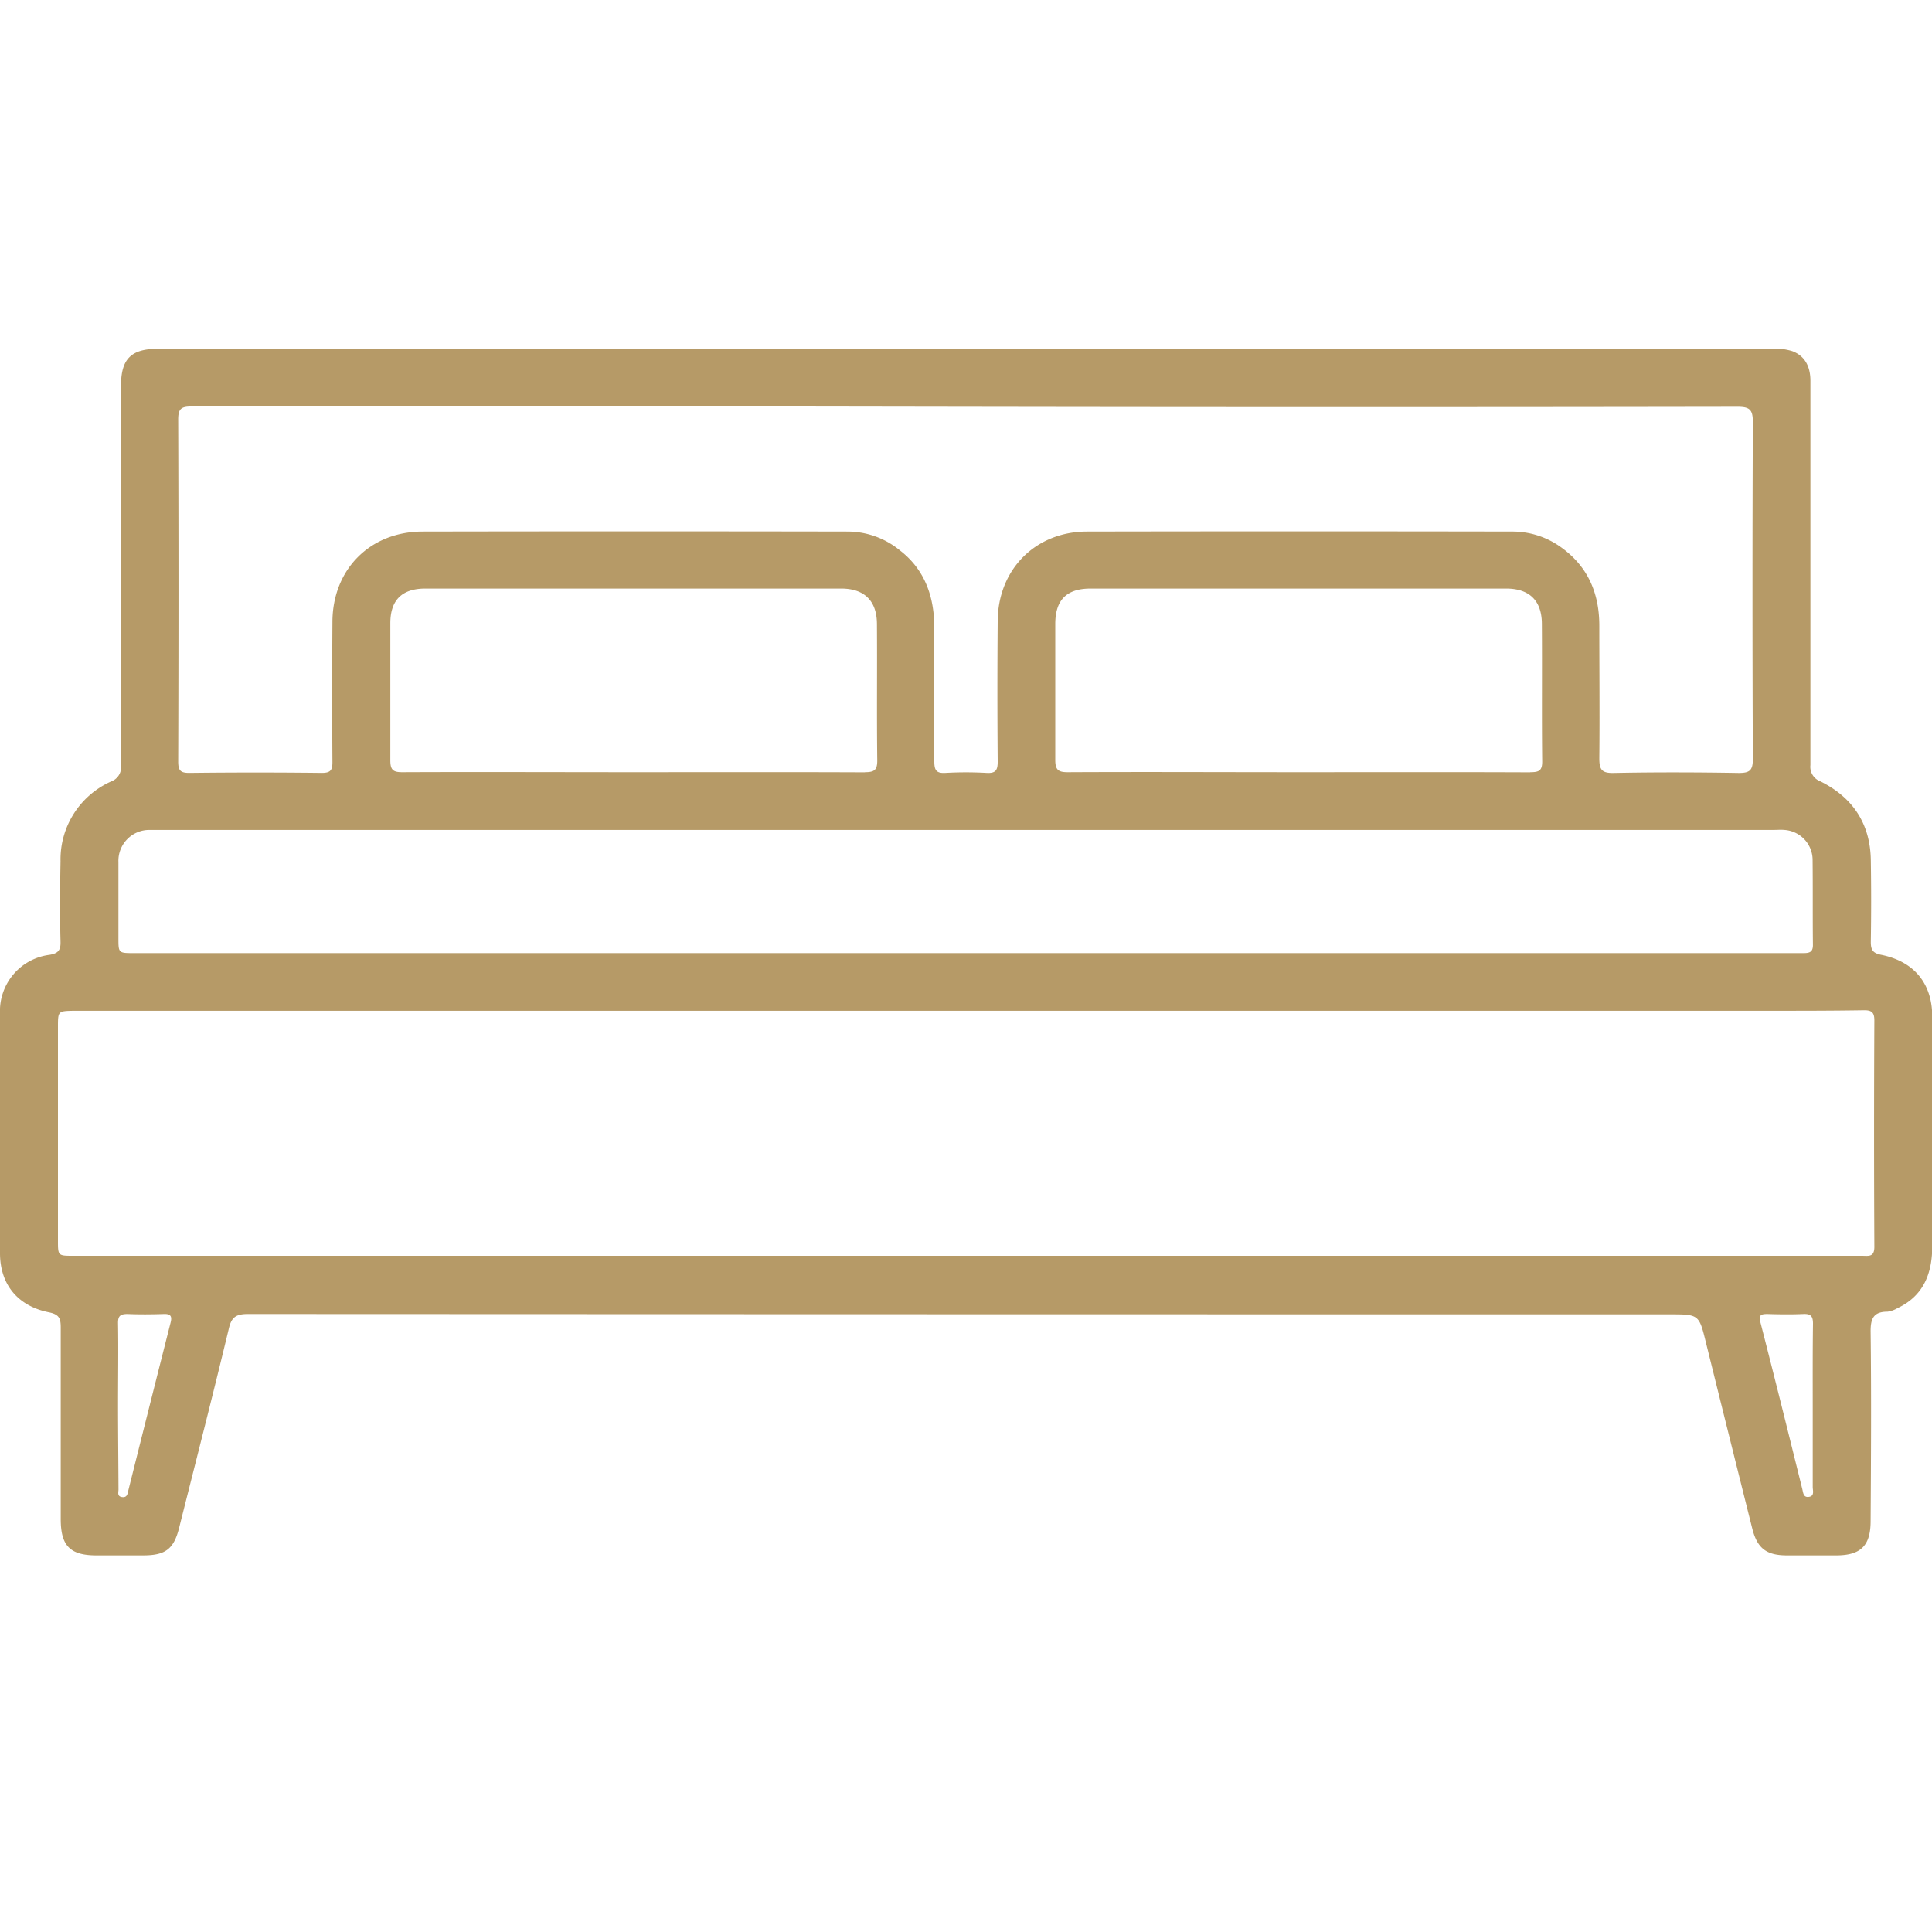<svg id="Layer_1" data-name="Layer 1" xmlns="http://www.w3.org/2000/svg" viewBox="0 0 300 300"><defs><style>.cls-1{fill:#b69a67;}</style></defs><path id="QVyyPz.tif" class="cls-1" d="M150,54.15H275a9.09,9.09,0,0,1,3.32.38c1.84.7,2.8,2.25,2.8,4.61q0,16.45,0,32.91c0,8.92,0,17.83,0,26.75a2.41,2.41,0,0,0,1.57,2.54c5,2.49,7.72,6.55,7.81,12.2.07,4.23.07,8.48,0,12.71,0,1.2.27,1.73,1.54,2,5.08,1,7.95,4.33,8,9.5.07,11.91,0,23.82,0,35.72,0,4.21-1.3,7.72-5.38,9.65a4.19,4.19,0,0,1-1.57.56c-2.17,0-2.64,1.07-2.62,3.13.12,9.79.06,19.57,0,29.36,0,3.82-1.5,5.33-5.29,5.35H277.5c-3.24,0-4.65-1.1-5.43-4.25q-3.6-14.37-7.16-28.74c-1.09-4.43-1.07-4.44-5.7-4.44q-110.35,0-220.71-.05c-1.94,0-2.59.55-3,2.41-2.47,10.28-5.1,20.52-7.68,30.77-.82,3.29-2.1,4.29-5.54,4.3H15c-4.12,0-5.57-1.47-5.57-5.66,0-9.91,0-19.83,0-29.74,0-1.4-.25-2-1.77-2.33C2.79,202.84,0,199.48,0,194.59Q0,176,0,157.38a8.79,8.79,0,0,1,7.69-9.11c1.28-.22,1.74-.65,1.71-2-.11-4.18-.08-8.36,0-12.53a13.25,13.25,0,0,1,7.85-12.39,2.36,2.36,0,0,0,1.54-2.53q0-29.44,0-58.91c0-4.18,1.56-5.75,5.75-5.75ZM207.39,195h81.73c1,0,1.94.26,1.93-1.4q-.09-17.58,0-35.16c0-1.23-.42-1.59-1.64-1.57-4.86.08-9.72.08-14.58.08H11.47C9,157,9,157,9,159.52v33.1C9,195,9,195,11.39,195h196ZM124.12,63.12q-47.22,0-94.45,0c-1.55,0-2,.39-2,2q.09,26.56,0,53.11c0,1.37.3,1.8,1.74,1.79q10.29-.12,20.57,0c1.36,0,1.65-.44,1.64-1.71q-.07-10.84,0-21.69c0-8.19,5.83-14.07,14-14.08q33-.06,66,0a12.82,12.82,0,0,1,8.1,2.91c3.9,3,5.35,7.21,5.36,12,0,6.92,0,13.84,0,20.76,0,1.35.27,1.9,1.74,1.81a56,56,0,0,1,6.35,0c1.45.09,1.76-.43,1.75-1.79q-.09-10.85,0-21.69c0-8.09,5.85-14,13.89-14q33-.06,66,0a12.85,12.85,0,0,1,7.53,2.4c4.24,3,6,7.19,6,12.22,0,6.85.07,13.71,0,20.57,0,1.73.33,2.34,2.21,2.3,6.48-.13,13-.11,19.45,0,1.68,0,2.18-.39,2.18-2.14q-.11-26.17,0-52.35c0-1.89-.44-2.38-2.36-2.38q-59.94.1-119.87,0ZM274.62,148c1.8,0,3.61,0,5.42,0,1,0,1.49-.19,1.47-1.32-.05-4.43,0-8.85-.05-13.28a4.69,4.69,0,0,0-4.39-4.53c-.56-.05-1.12,0-1.68,0H23.28a4.8,4.8,0,0,0-4.89,5c0,3.93,0,7.85,0,11.78,0,2.35,0,2.35,2.44,2.35H274.62Zm-37-28.09c1.3,0,1.87-.19,1.85-1.7-.08-7.1,0-14.2-.05-21.3,0-3.64-1.93-5.52-5.55-5.52H169.35c-3.73,0-5.48,1.76-5.49,5.49,0,7,0,14.08,0,21.11,0,1.61.5,1.93,2,1.92,12-.06,23.92,0,35.88,0S225.62,119.88,237.58,119.93Zm-103.3,0c1.45,0,1.91-.34,1.9-1.85-.09-7,0-14.09-.05-21.13,0-3.63-1.95-5.54-5.55-5.54H66.05c-3.62,0-5.43,1.78-5.44,5.36,0,7.11,0,14.22,0,21.32,0,1.51.45,1.85,1.89,1.84,12-.05,23.94,0,35.91,0S122.31,119.88,134.28,119.93ZM18.4,231.27c0,.44-.24,1.07.52,1.19s.88-.39,1-1q3.27-13.07,6.58-26.12c.25-1-.05-1.34-1.08-1.3-1.87.06-3.74.08-5.6,0-1.14,0-1.51.29-1.49,1.46.07,4.23,0,8.47,0,12.7S18.38,226.92,18.4,231.27Zm263.12-25.73c0-1.13-.32-1.55-1.48-1.5-1.86.08-3.74.06-5.6,0-1.1,0-1.36.21-1.06,1.38,2.21,8.59,4.34,17.19,6.48,25.8.15.62.17,1.35,1.05,1.21s.57-1,.57-1.52c0-4.17,0-8.34,0-12.51S281.46,209.83,281.52,205.54Z"/></svg>